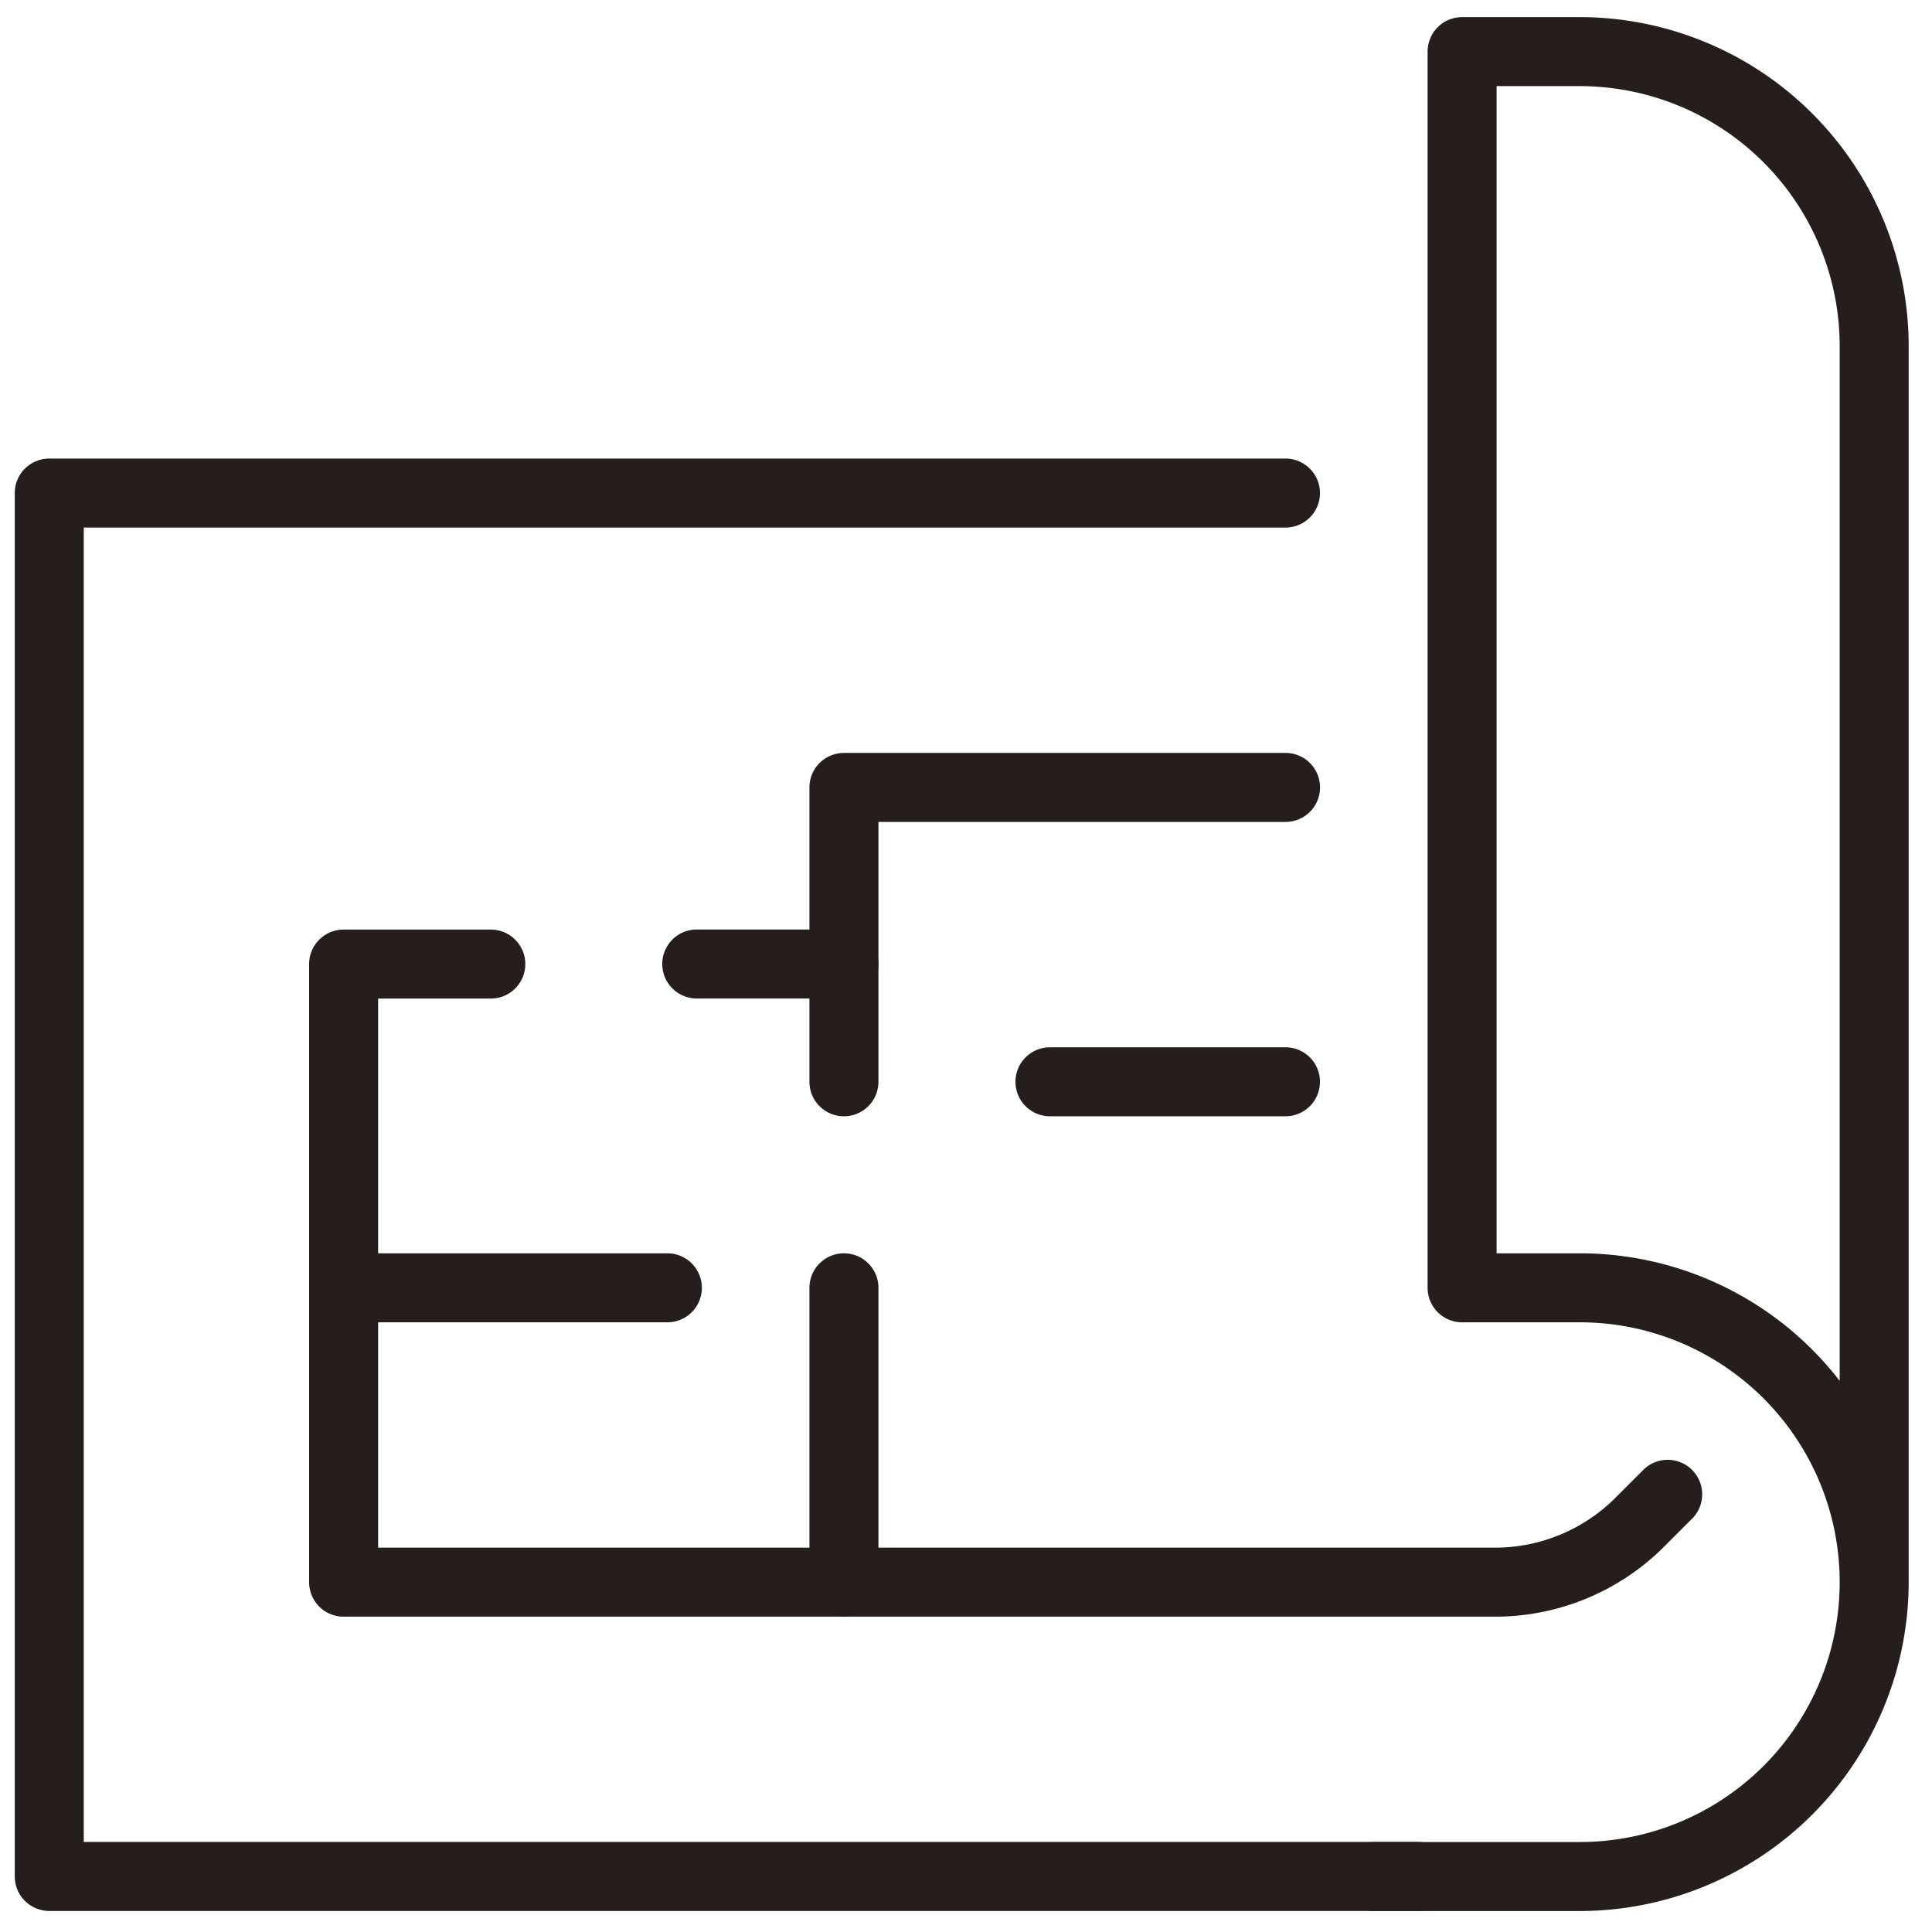 <svg xmlns="http://www.w3.org/2000/svg" xmlns:xlink="http://www.w3.org/1999/xlink" width="28" height="28" viewBox="0 0 28 28"><defs><clipPath id="a"><rect width="28" height="28" transform="translate(0 -0.035)" fill="none" stroke="#251e1c" stroke-width="1"/></clipPath></defs><g transform="translate(0.498 0.532)"><g transform="translate(-0.498 -0.498)" clip-path="url(#a)"><path d="M20.336,81.049H.5a.5.5,0,0,1-.5-.5V60.5A.5.5,0,0,1,.5,60H18.416a.5.5,0,0,1,0,1H1V80.049H20.336a.5.5,0,0,1,0,1Z" transform="translate(0.214 -53.388)" fill="#251e1c"/><path d="M183.486,27.448H180.5a.5.5,0,0,1,0-1h2.986a3.766,3.766,0,0,0,0-7.532H181.78a.5.5,0,0,1-.5-.5V.5a.5.5,0,0,1,.5-.5h1.706a4.771,4.771,0,0,1,4.766,4.766V22.682A4.771,4.771,0,0,1,183.486,27.448Zm-1.206-9.532h1.206a4.761,4.761,0,0,1,3.766,1.848v-15A3.77,3.77,0,0,0,183.486,1H182.28Z" transform="translate(-160.59 0.214)" fill="#251e1c"/><path d="M57.179,133.958H40.5a.5.5,0,0,1-.5-.5V124.5a.5.5,0,0,1,.5-.5h2.133a.5.5,0,0,1,0,1H41v7.958H57.179a2.47,2.47,0,0,0,1.758-.728l.405-.405a.5.5,0,0,1,.707.707l-.405.405A3.463,3.463,0,0,1,57.179,133.958Z" transform="translate(-35.52 -110.562)" fill="#251e1c"/><path d="M90.633,103.559H88.5a.5.5,0,0,1,0-1h1.633V100.5a.5.5,0,0,1,.5-.5h6.4a.5.5,0,0,1,0,1h-5.9v2.059A.5.5,0,0,1,90.633,103.559Z" transform="translate(-78.402 -89.122)" fill="#251e1c"/><path d="M0,4.766a.5.5,0,0,1-.5-.5V0A.5.5,0,0,1,0-.5.5.5,0,0,1,.5,0V4.266A.5.5,0,0,1,0,4.766Z" transform="translate(12.231 18.63)" fill="#251e1c"/><path d="M3.413.5H0A.5.5,0,0,1-.5,0,.5.5,0,0,1,0-.5H3.413a.5.5,0,0,1,.5.5A.5.5,0,0,1,3.413.5Z" transform="translate(15.217 15.644)" fill="#251e1c"/><path d="M4.692.5H0A.5.5,0,0,1-.5,0,.5.5,0,0,1,0-.5H4.692a.5.5,0,0,1,.5.5A.5.5,0,0,1,4.692.5Z" transform="translate(4.98 18.63)" fill="#251e1c"/><path d="M0,2.206a.5.5,0,0,1-.5-.5V0A.5.5,0,0,1,0-.5.5.5,0,0,1,.5,0V1.706A.5.5,0,0,1,0,2.206Z" transform="translate(12.231 13.938)" fill="#251e1c"/></g></g></svg>